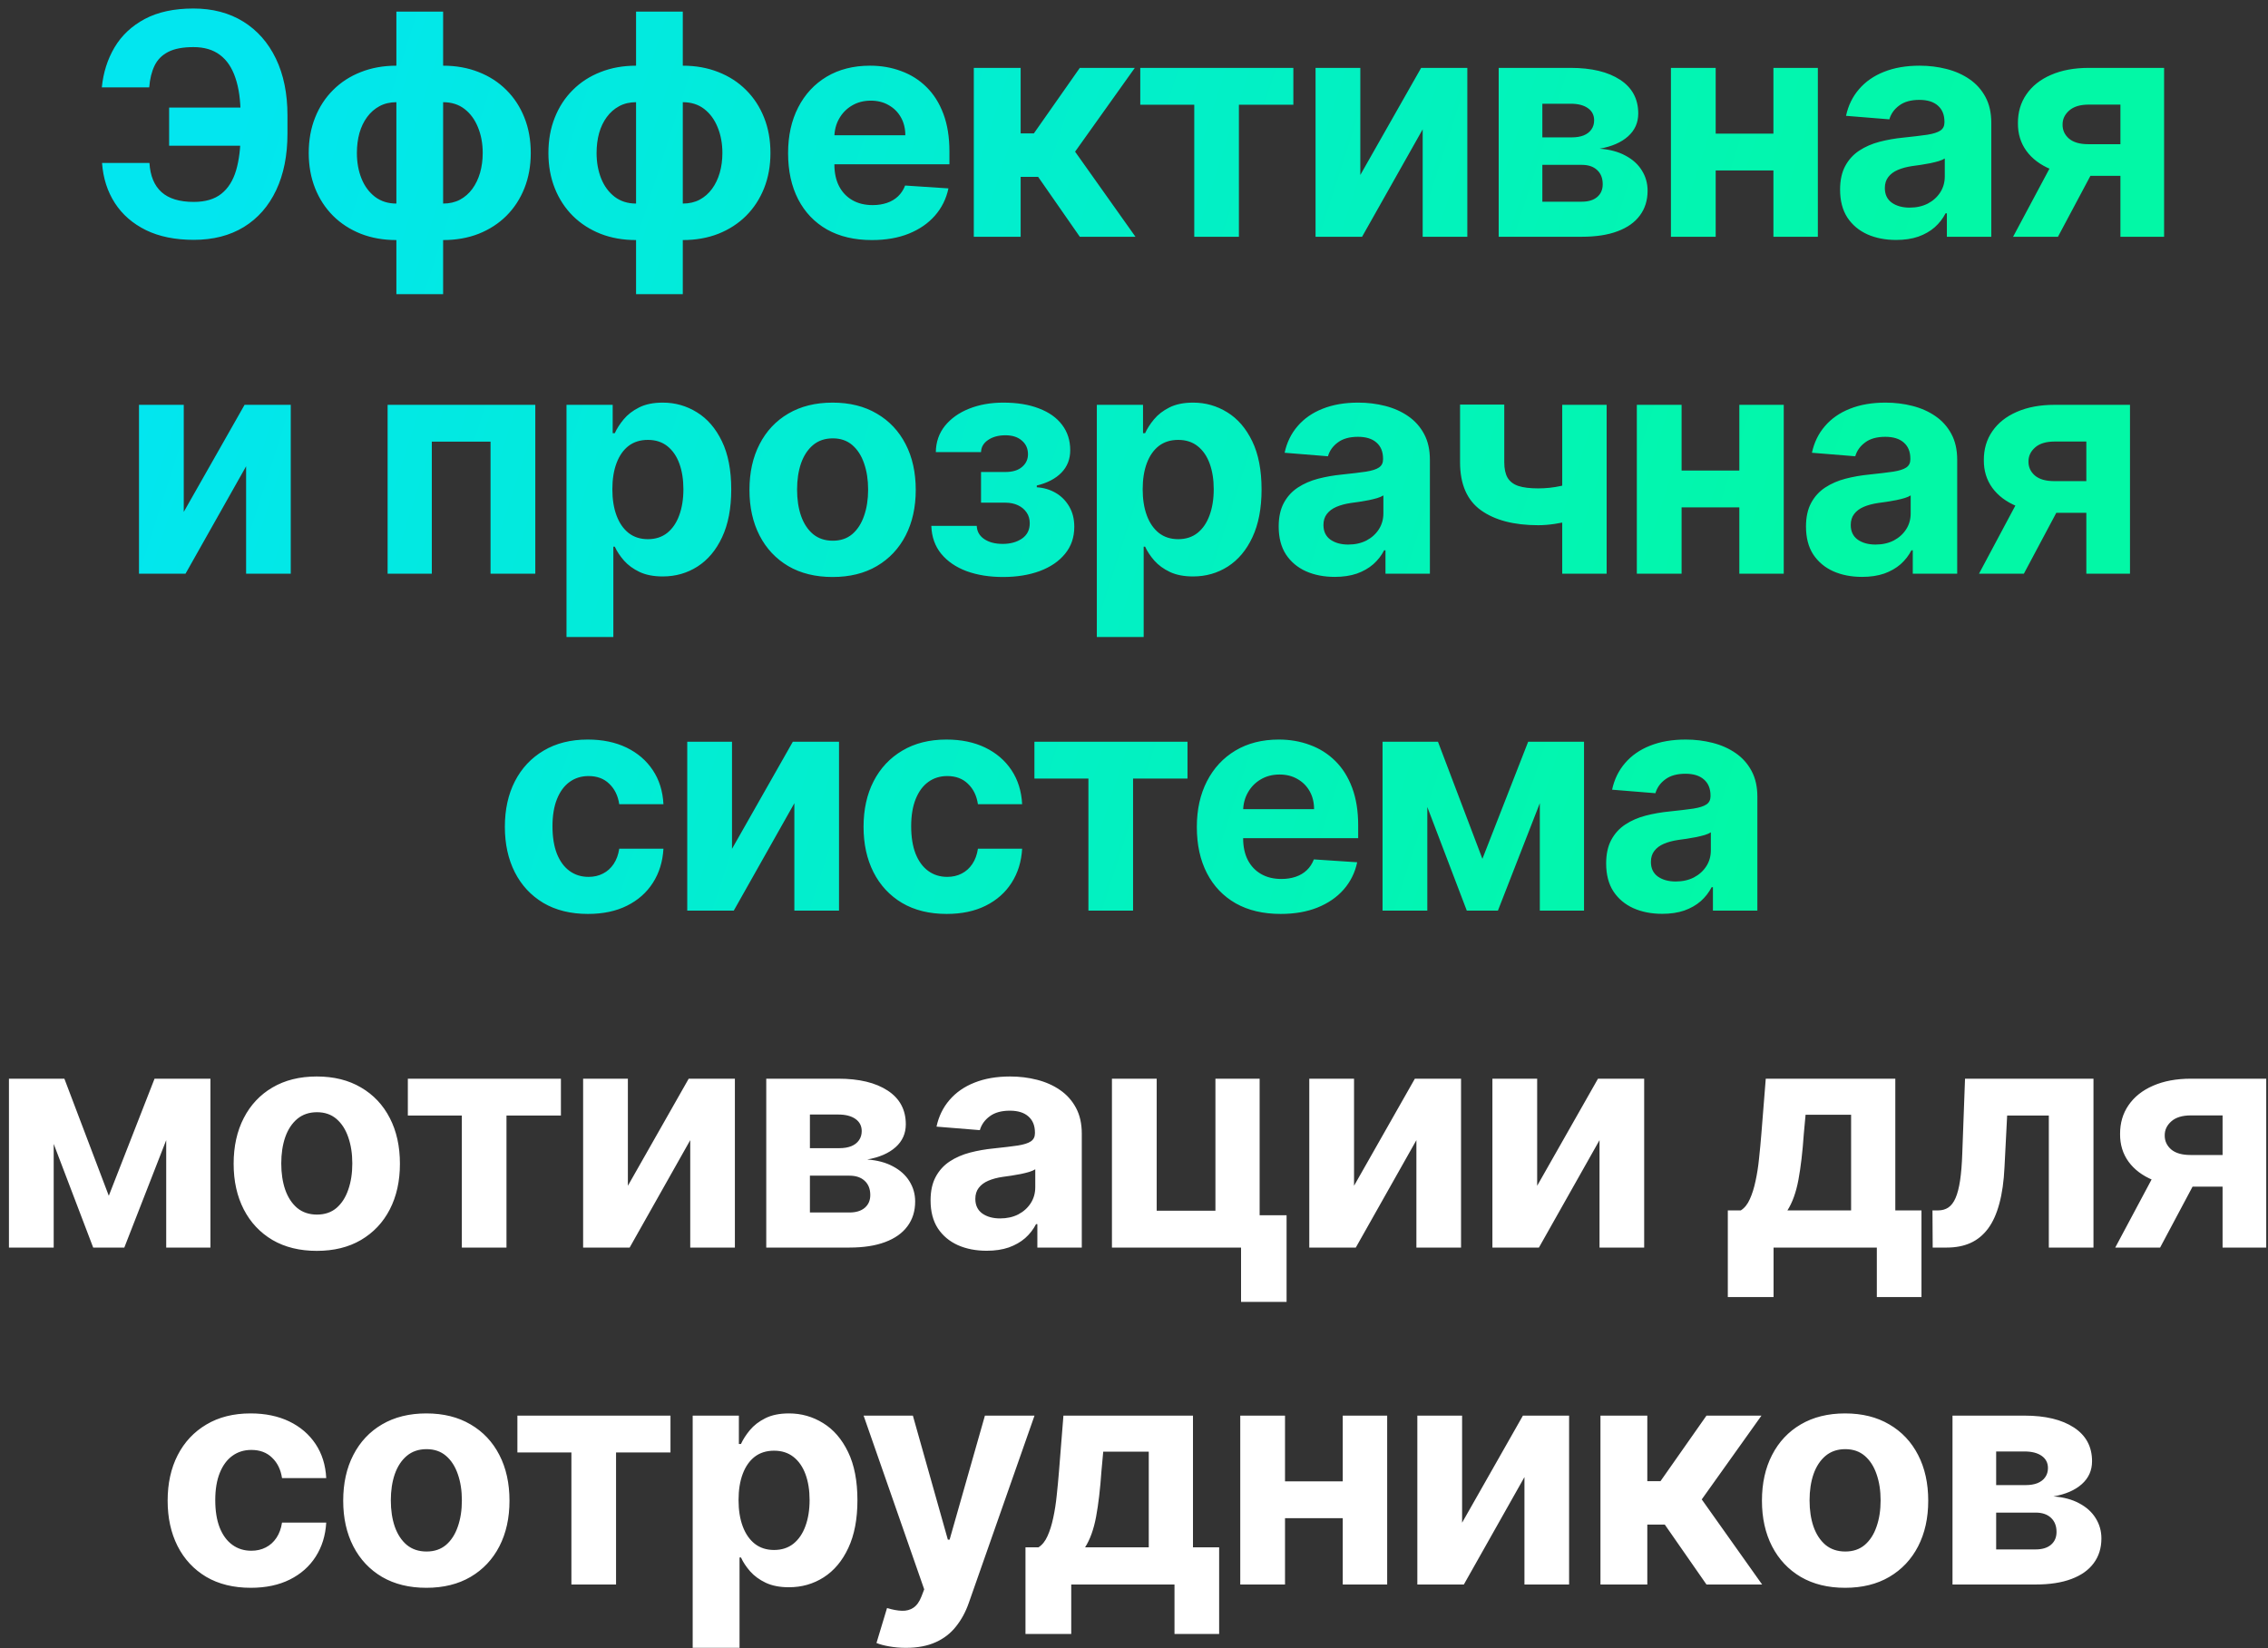 <?xml version="1.0" encoding="UTF-8"?> <svg xmlns="http://www.w3.org/2000/svg" width="249" height="181" viewBox="0 0 249 181" fill="none"><rect x="0" y="0" width="249" height="181" fill="#333333" stroke="none"/> <path d="M29.229 11.813V16.003H18.568V11.813H29.229ZM11.203 17.898H16.407C16.495 19.315 16.938 20.382 17.735 21.098C18.532 21.814 19.711 22.173 21.273 22.173C22.544 22.173 23.555 21.875 24.303 21.279C25.052 20.683 25.591 19.826 25.921 18.707C26.251 17.581 26.416 16.232 26.416 14.663V12.658C26.416 11.04 26.227 9.676 25.849 8.565C25.478 7.447 24.911 6.601 24.146 6.03C23.39 5.458 22.42 5.173 21.236 5.173C20.069 5.173 19.144 5.35 18.459 5.704C17.775 6.058 17.276 6.565 16.962 7.225C16.648 7.877 16.455 8.666 16.383 9.592H11.179C11.34 7.966 11.807 6.501 12.579 5.197C13.36 3.885 14.467 2.846 15.9 2.082C17.341 1.317 19.119 0.935 21.236 0.935C23.337 0.935 25.16 1.414 26.706 2.371C28.251 3.329 29.447 4.686 30.292 6.44C31.137 8.195 31.56 10.272 31.56 12.671V14.675C31.56 17.073 31.145 19.146 30.316 20.893C29.495 22.631 28.316 23.976 26.778 24.925C25.241 25.867 23.406 26.338 21.273 26.338C19.236 26.338 17.489 25.984 16.033 25.276C14.576 24.559 13.437 23.569 12.616 22.305C11.795 21.034 11.324 19.565 11.203 17.898ZM43.518 32.303V1.273H48.649V32.303H43.518ZM43.518 26.362C42.093 26.362 40.793 26.133 39.618 25.674C38.443 25.207 37.429 24.551 36.575 23.706C35.722 22.853 35.062 21.843 34.595 20.675C34.129 19.5 33.895 18.208 33.895 16.8C33.895 15.375 34.129 14.079 34.595 12.912C35.062 11.737 35.722 10.727 36.575 9.881C37.429 9.028 38.443 8.372 39.618 7.913C40.793 7.447 42.093 7.213 43.518 7.213H44.472V26.362H43.518ZM43.518 22.354H44.085V11.222H43.518C42.826 11.222 42.21 11.367 41.671 11.656C41.131 11.946 40.677 12.345 40.306 12.852C39.936 13.351 39.654 13.938 39.461 14.614C39.276 15.29 39.183 16.019 39.183 16.8C39.183 17.83 39.352 18.768 39.691 19.613C40.029 20.45 40.524 21.118 41.176 21.617C41.828 22.108 42.608 22.354 43.518 22.354ZM48.649 26.362H47.696V7.213H48.649C50.074 7.213 51.374 7.447 52.549 7.913C53.724 8.372 54.739 9.028 55.592 9.881C56.445 10.727 57.105 11.737 57.572 12.912C58.039 14.079 58.272 15.375 58.272 16.8C58.272 18.208 58.039 19.5 57.572 20.675C57.105 21.843 56.445 22.853 55.592 23.706C54.739 24.551 53.724 25.207 52.549 25.674C51.374 26.133 50.074 26.362 48.649 26.362ZM48.649 22.354C49.342 22.354 49.957 22.213 50.497 21.931C51.036 21.641 51.491 21.243 51.861 20.736C52.231 20.229 52.513 19.641 52.706 18.973C52.899 18.297 52.996 17.572 52.996 16.8C52.996 15.761 52.823 14.824 52.477 13.986C52.139 13.141 51.648 12.469 51.004 11.97C50.36 11.471 49.575 11.222 48.649 11.222H48.082V22.354H48.649ZM69.832 32.303V1.273H74.963V32.303H69.832ZM69.832 26.362C68.407 26.362 67.107 26.133 65.932 25.674C64.757 25.207 63.743 24.551 62.89 23.706C62.036 22.853 61.376 21.843 60.91 20.675C60.443 19.5 60.209 18.208 60.209 16.8C60.209 15.375 60.443 14.079 60.91 12.912C61.376 11.737 62.036 10.727 62.89 9.881C63.743 9.028 64.757 8.372 65.932 7.913C67.107 7.447 68.407 7.213 69.832 7.213H70.786V26.362H69.832ZM69.832 22.354H70.4V11.222H69.832C69.14 11.222 68.524 11.367 67.985 11.656C67.445 11.946 66.991 12.345 66.62 12.852C66.25 13.351 65.968 13.938 65.775 14.614C65.59 15.29 65.498 16.019 65.498 16.8C65.498 17.83 65.667 18.768 66.005 19.613C66.343 20.45 66.838 21.118 67.49 21.617C68.142 22.108 68.922 22.354 69.832 22.354ZM74.963 26.362H74.01V7.213H74.963C76.388 7.213 77.688 7.447 78.863 7.913C80.038 8.372 81.053 9.028 81.906 9.881C82.759 10.727 83.419 11.737 83.886 12.912C84.353 14.079 84.586 15.375 84.586 16.8C84.586 18.208 84.353 19.5 83.886 20.675C83.419 21.843 82.759 22.853 81.906 23.706C81.053 24.551 80.038 25.207 78.863 25.674C77.688 26.133 76.388 26.362 74.963 26.362ZM74.963 22.354C75.656 22.354 76.272 22.213 76.811 21.931C77.35 21.641 77.805 21.243 78.175 20.736C78.545 20.229 78.827 19.641 79.02 18.973C79.213 18.297 79.31 17.572 79.31 16.8C79.31 15.761 79.137 14.824 78.791 13.986C78.453 13.141 77.962 12.469 77.318 11.97C76.674 11.471 75.889 11.222 74.963 11.222H74.396V22.354H74.963ZM95.724 26.362C93.816 26.362 92.174 25.976 90.797 25.203C89.429 24.422 88.375 23.32 87.634 21.895C86.894 20.462 86.523 18.768 86.523 16.812C86.523 14.904 86.894 13.23 87.634 11.789C88.375 10.348 89.417 9.225 90.761 8.42C92.114 7.616 93.699 7.213 95.518 7.213C96.742 7.213 97.881 7.41 98.935 7.805C99.998 8.191 100.923 8.775 101.712 9.555C102.509 10.336 103.129 11.318 103.572 12.501C104.014 13.677 104.236 15.053 104.236 16.631V18.043H88.576V14.856H99.394C99.394 14.115 99.233 13.459 98.911 12.888C98.589 12.316 98.142 11.87 97.571 11.548C97.007 11.218 96.352 11.053 95.603 11.053C94.822 11.053 94.13 11.234 93.526 11.596C92.931 11.95 92.464 12.429 92.126 13.033C91.788 13.628 91.615 14.292 91.606 15.025V18.055C91.606 18.973 91.775 19.766 92.114 20.434C92.46 21.102 92.947 21.617 93.575 21.979C94.202 22.342 94.947 22.523 95.808 22.523C96.38 22.523 96.903 22.442 97.378 22.281C97.853 22.12 98.259 21.879 98.597 21.557C98.935 21.235 99.193 20.84 99.37 20.374L104.127 20.688C103.886 21.831 103.391 22.829 102.642 23.682C101.901 24.527 100.944 25.187 99.768 25.662C98.601 26.129 97.253 26.362 95.724 26.362ZM106.912 26V7.455H112.056V14.651H113.505L118.551 7.455H124.588L118.032 16.655L124.661 26H118.551L113.975 19.42H112.056V26H106.912ZM125.188 11.499V7.455H141.995V11.499H136.018V26H131.116V11.499H125.188ZM149.347 19.215L156.024 7.455H161.095V26H156.193V14.204L149.54 26H144.433V7.455H149.347V19.215ZM164.538 26V7.455H172.447C174.733 7.455 176.54 7.889 177.868 8.759C179.196 9.628 179.86 10.863 179.86 12.465C179.86 13.471 179.486 14.309 178.737 14.977C177.989 15.645 176.95 16.095 175.622 16.329C176.733 16.409 177.679 16.663 178.459 17.09C179.248 17.508 179.848 18.051 180.258 18.72C180.677 19.387 180.886 20.128 180.886 20.941C180.886 21.995 180.605 22.901 180.041 23.658C179.486 24.414 178.669 24.994 177.59 25.396C176.52 25.799 175.212 26 173.666 26H164.538ZM169.332 22.148H173.666C174.382 22.148 174.942 21.979 175.344 21.641C175.755 21.295 175.96 20.824 175.96 20.229C175.96 19.569 175.755 19.049 175.344 18.671C174.942 18.293 174.382 18.104 173.666 18.104H169.332V22.148ZM169.332 15.085H172.555C173.07 15.085 173.509 15.013 173.871 14.868C174.242 14.715 174.523 14.498 174.717 14.216C174.918 13.934 175.018 13.6 175.018 13.214C175.018 12.642 174.789 12.195 174.33 11.874C173.871 11.552 173.244 11.391 172.447 11.391H169.332V15.085ZM196.355 14.675V18.72H186.672V14.675H196.355ZM188.362 7.455V26H183.448V7.455H188.362ZM199.579 7.455V26H194.701V7.455H199.579ZM208.178 26.35C206.994 26.35 205.94 26.145 205.014 25.734C204.089 25.316 203.356 24.7 202.817 23.887C202.286 23.066 202.02 22.044 202.02 20.82C202.02 19.79 202.209 18.925 202.587 18.224C202.966 17.524 203.481 16.961 204.133 16.534C204.785 16.108 205.525 15.786 206.354 15.568C207.192 15.351 208.069 15.198 208.986 15.109C210.065 14.997 210.934 14.892 211.594 14.796C212.254 14.691 212.733 14.538 213.031 14.337C213.329 14.135 213.478 13.838 213.478 13.443V13.371C213.478 12.606 213.236 12.014 212.754 11.596C212.279 11.177 211.603 10.968 210.725 10.968C209.799 10.968 209.063 11.173 208.516 11.584C207.968 11.986 207.606 12.493 207.429 13.105L202.672 12.719C202.913 11.592 203.388 10.618 204.097 9.797C204.805 8.968 205.719 8.332 206.837 7.889C207.964 7.438 209.268 7.213 210.749 7.213C211.78 7.213 212.766 7.334 213.707 7.575C214.657 7.817 215.498 8.191 216.231 8.698C216.971 9.205 217.555 9.857 217.982 10.654C218.408 11.443 218.621 12.389 218.621 13.492V26H213.744V23.428H213.599C213.301 24.008 212.902 24.519 212.403 24.962C211.904 25.396 211.305 25.738 210.604 25.988C209.904 26.229 209.095 26.35 208.178 26.35ZM209.651 22.8C210.407 22.8 211.075 22.651 211.655 22.354C212.234 22.048 212.689 21.637 213.019 21.122C213.349 20.607 213.514 20.023 213.514 19.371V17.403C213.353 17.508 213.132 17.605 212.85 17.693C212.576 17.774 212.267 17.85 211.92 17.923C211.574 17.987 211.228 18.047 210.882 18.104C210.536 18.152 210.222 18.196 209.94 18.236C209.337 18.325 208.809 18.466 208.359 18.659C207.908 18.852 207.558 19.114 207.308 19.444C207.059 19.766 206.934 20.168 206.934 20.651C206.934 21.352 207.187 21.887 207.695 22.257C208.21 22.619 208.862 22.8 209.651 22.8ZM232.798 26V11.487H229.321C228.379 11.487 227.663 11.704 227.172 12.139C226.681 12.574 226.439 13.089 226.447 13.685C226.439 14.288 226.673 14.8 227.148 15.218C227.631 15.629 228.339 15.834 229.273 15.834H234.513V19.311H229.273C227.687 19.311 226.315 19.07 225.156 18.587C223.996 18.104 223.103 17.432 222.475 16.57C221.847 15.701 221.537 14.691 221.545 13.54C221.537 12.332 221.847 11.274 222.475 10.364C223.103 9.447 224.001 8.734 225.168 8.227C226.343 7.712 227.727 7.455 229.321 7.455H237.592V26H232.798ZM221.014 26L226.17 16.341H231.084L225.94 26H221.014ZM20.174 56.215L26.851 44.455H31.922V63H27.02V51.204L20.368 63H15.26V44.455H20.174V56.215ZM42.555 63V44.455H58.77V63H53.856V48.499H47.408V63H42.555ZM62.195 69.954V44.455H67.266V47.57H67.495C67.721 47.071 68.047 46.563 68.473 46.048C68.908 45.525 69.472 45.09 70.164 44.744C70.864 44.39 71.733 44.213 72.772 44.213C74.124 44.213 75.371 44.567 76.514 45.276C77.657 45.976 78.571 47.034 79.255 48.451C79.939 49.86 80.282 51.626 80.282 53.751C80.282 55.82 79.948 57.567 79.279 58.992C78.619 60.408 77.718 61.483 76.575 62.215C75.44 62.94 74.168 63.302 72.76 63.302C71.761 63.302 70.912 63.137 70.212 62.807C69.52 62.477 68.952 62.062 68.51 61.563C68.067 61.056 67.729 60.545 67.495 60.03H67.338V69.954H62.195ZM67.23 53.727C67.23 54.83 67.383 55.792 67.689 56.613C67.994 57.434 68.437 58.074 69.017 58.533C69.596 58.983 70.3 59.209 71.13 59.209C71.967 59.209 72.675 58.979 73.255 58.521C73.834 58.054 74.273 57.41 74.571 56.589C74.876 55.76 75.029 54.806 75.029 53.727C75.029 52.657 74.88 51.715 74.583 50.902C74.285 50.089 73.846 49.453 73.267 48.994C72.687 48.535 71.975 48.306 71.13 48.306C70.293 48.306 69.584 48.528 69.005 48.97C68.433 49.413 67.994 50.041 67.689 50.854C67.383 51.667 67.23 52.624 67.23 53.727ZM91.41 63.362C89.534 63.362 87.912 62.964 86.544 62.167C85.184 61.362 84.133 60.243 83.393 58.81C82.652 57.37 82.282 55.699 82.282 53.8C82.282 51.884 82.652 50.21 83.393 48.777C84.133 47.336 85.184 46.217 86.544 45.42C87.912 44.615 89.534 44.213 91.41 44.213C93.285 44.213 94.903 44.615 96.263 45.42C97.632 46.217 98.686 47.336 99.427 48.777C100.167 50.21 100.538 51.884 100.538 53.8C100.538 55.699 100.167 57.37 99.427 58.81C98.686 60.243 97.632 61.362 96.263 62.167C94.903 62.964 93.285 63.362 91.41 63.362ZM91.434 59.378C92.287 59.378 92.999 59.136 93.571 58.653C94.142 58.162 94.573 57.494 94.863 56.649C95.161 55.804 95.31 54.842 95.31 53.764C95.31 52.685 95.161 51.723 94.863 50.878C94.573 50.033 94.142 49.365 93.571 48.874C92.999 48.383 92.287 48.137 91.434 48.137C90.573 48.137 89.848 48.383 89.261 48.874C88.681 49.365 88.242 50.033 87.945 50.878C87.655 51.723 87.51 52.685 87.51 53.764C87.51 54.842 87.655 55.804 87.945 56.649C88.242 57.494 88.681 58.162 89.261 58.653C89.848 59.136 90.573 59.378 91.434 59.378ZM102.248 57.748H107.235C107.259 58.36 107.533 58.843 108.056 59.197C108.579 59.551 109.255 59.728 110.084 59.728C110.921 59.728 111.626 59.535 112.197 59.148C112.769 58.754 113.054 58.191 113.054 57.458C113.054 57.007 112.942 56.617 112.716 56.287C112.491 55.949 112.177 55.683 111.775 55.49C111.372 55.297 110.905 55.2 110.374 55.2H107.706V51.832H110.374C111.171 51.832 111.783 51.647 112.209 51.276C112.644 50.906 112.861 50.443 112.861 49.888C112.861 49.26 112.636 48.757 112.185 48.379C111.742 47.992 111.143 47.799 110.386 47.799C109.621 47.799 108.986 47.972 108.478 48.318C107.979 48.656 107.722 49.099 107.706 49.646H102.743C102.759 48.535 103.093 47.574 103.745 46.761C104.405 45.948 105.291 45.32 106.402 44.877C107.521 44.434 108.772 44.213 110.157 44.213C111.67 44.213 112.974 44.426 114.069 44.853C115.171 45.272 116.017 45.871 116.604 46.652C117.2 47.433 117.498 48.362 117.498 49.441C117.498 50.423 117.176 51.244 116.532 51.904C115.888 52.564 114.986 53.035 113.827 53.317V53.51C114.592 53.558 115.284 53.764 115.904 54.126C116.524 54.488 117.019 54.987 117.389 55.623C117.759 56.251 117.944 56.995 117.944 57.856C117.944 59.008 117.606 59.994 116.93 60.815C116.262 61.636 115.336 62.267 114.153 62.71C112.978 63.145 111.63 63.362 110.108 63.362C108.627 63.362 107.299 63.149 106.124 62.722C104.957 62.288 104.027 61.652 103.335 60.815C102.651 59.977 102.289 58.955 102.248 57.748ZM120.419 69.954V44.455H125.49V47.57H125.719C125.944 47.071 126.27 46.563 126.697 46.048C127.132 45.525 127.695 45.09 128.387 44.744C129.088 44.39 129.957 44.213 130.995 44.213C132.348 44.213 133.595 44.567 134.738 45.276C135.881 45.976 136.795 47.034 137.479 48.451C138.163 49.86 138.505 51.626 138.505 53.751C138.505 55.82 138.171 57.567 137.503 58.992C136.843 60.408 135.942 61.483 134.799 62.215C133.664 62.94 132.392 63.302 130.983 63.302C129.985 63.302 129.136 63.137 128.436 62.807C127.743 62.477 127.176 62.062 126.733 61.563C126.291 61.056 125.952 60.545 125.719 60.03H125.562V69.954H120.419ZM125.453 53.727C125.453 54.83 125.606 55.792 125.912 56.613C126.218 57.434 126.661 58.074 127.24 58.533C127.82 58.983 128.524 59.209 129.353 59.209C130.19 59.209 130.899 58.979 131.478 58.521C132.058 58.054 132.497 57.41 132.794 56.589C133.1 55.76 133.253 54.806 133.253 53.727C133.253 52.657 133.104 51.715 132.806 50.902C132.509 50.089 132.07 49.453 131.49 48.994C130.911 48.535 130.198 48.306 129.353 48.306C128.516 48.306 127.808 48.528 127.228 48.97C126.657 49.413 126.218 50.041 125.912 50.854C125.606 51.667 125.453 52.624 125.453 53.727ZM146.543 63.35C145.359 63.35 144.305 63.145 143.379 62.734C142.454 62.316 141.721 61.7 141.182 60.887C140.651 60.066 140.385 59.044 140.385 57.82C140.385 56.79 140.574 55.925 140.952 55.224C141.331 54.524 141.846 53.961 142.498 53.534C143.15 53.108 143.89 52.785 144.719 52.568C145.557 52.351 146.434 52.198 147.352 52.109C148.43 51.997 149.299 51.892 149.959 51.795C150.62 51.691 151.098 51.538 151.396 51.337C151.694 51.135 151.843 50.838 151.843 50.443V50.371C151.843 49.606 151.602 49.014 151.119 48.596C150.644 48.177 149.968 47.968 149.09 47.968C148.165 47.968 147.428 48.173 146.881 48.584C146.333 48.986 145.971 49.493 145.794 50.105L141.037 49.719C141.278 48.592 141.753 47.618 142.462 46.797C143.17 45.968 144.084 45.332 145.202 44.889C146.329 44.438 147.633 44.213 149.114 44.213C150.145 44.213 151.131 44.334 152.072 44.575C153.022 44.817 153.863 45.191 154.596 45.698C155.336 46.205 155.92 46.857 156.347 47.654C156.773 48.443 156.986 49.389 156.986 50.492V63H152.109V60.428H151.964C151.666 61.008 151.267 61.519 150.768 61.962C150.269 62.396 149.67 62.738 148.969 62.988C148.269 63.229 147.46 63.35 146.543 63.35ZM148.016 59.8C148.772 59.8 149.44 59.651 150.02 59.354C150.599 59.048 151.054 58.637 151.384 58.122C151.714 57.607 151.879 57.023 151.879 56.371V54.403C151.718 54.508 151.497 54.605 151.215 54.693C150.941 54.774 150.632 54.85 150.285 54.923C149.939 54.987 149.593 55.047 149.247 55.104C148.901 55.152 148.587 55.196 148.305 55.236C147.702 55.325 147.174 55.466 146.724 55.659C146.273 55.852 145.923 56.114 145.673 56.444C145.424 56.766 145.299 57.168 145.299 57.651C145.299 58.352 145.553 58.887 146.06 59.257C146.575 59.619 147.227 59.8 148.016 59.8ZM176.391 44.455V63H171.514V44.455H176.391ZM174.013 52.592V56.649C173.618 56.826 173.127 56.995 172.54 57.156C171.952 57.309 171.336 57.434 170.692 57.531C170.049 57.627 169.445 57.675 168.881 57.675C166.217 57.675 164.12 57.128 162.591 56.033C161.062 54.931 160.297 53.172 160.297 50.757V44.43H165.151V50.757C165.151 51.474 165.271 52.041 165.513 52.459C165.762 52.878 166.157 53.18 166.696 53.365C167.243 53.542 167.972 53.631 168.881 53.631C169.727 53.631 170.556 53.542 171.369 53.365C172.182 53.188 173.063 52.93 174.013 52.592ZM192.612 51.675V55.719H182.928V51.675H192.612ZM184.619 44.455V63H179.705V44.455H184.619ZM195.835 44.455V63H190.958V44.455H195.835ZM204.434 63.35C203.251 63.35 202.197 63.145 201.271 62.734C200.345 62.316 199.613 61.7 199.073 60.887C198.542 60.066 198.277 59.044 198.277 57.82C198.277 56.79 198.466 55.925 198.844 55.224C199.222 54.524 199.737 53.961 200.389 53.534C201.041 53.108 201.782 52.785 202.611 52.568C203.448 52.351 204.326 52.198 205.243 52.109C206.322 51.997 207.191 51.892 207.851 51.795C208.511 51.691 208.99 51.538 209.288 51.337C209.586 51.135 209.735 50.838 209.735 50.443V50.371C209.735 49.606 209.493 49.014 209.01 48.596C208.535 48.177 207.859 47.968 206.982 47.968C206.056 47.968 205.32 48.173 204.772 48.584C204.225 48.986 203.863 49.493 203.686 50.105L198.929 49.719C199.17 48.592 199.645 47.618 200.353 46.797C201.062 45.968 201.975 45.332 203.094 44.889C204.221 44.438 205.525 44.213 207.006 44.213C208.036 44.213 209.022 44.334 209.964 44.575C210.914 44.817 211.755 45.191 212.487 45.698C213.228 46.205 213.812 46.857 214.238 47.654C214.665 48.443 214.878 49.389 214.878 50.492V63H210V60.428H209.855C209.558 61.008 209.159 61.519 208.66 61.962C208.161 62.396 207.561 62.738 206.861 62.988C206.161 63.229 205.352 63.35 204.434 63.35ZM205.907 59.8C206.664 59.8 207.332 59.651 207.912 59.354C208.491 59.048 208.946 58.637 209.276 58.122C209.606 57.607 209.771 57.023 209.771 56.371V54.403C209.61 54.508 209.389 54.605 209.107 54.693C208.833 54.774 208.523 54.85 208.177 54.923C207.831 54.987 207.485 55.047 207.139 55.104C206.793 55.152 206.479 55.196 206.197 55.236C205.593 55.325 205.066 55.466 204.615 55.659C204.165 55.852 203.814 56.114 203.565 56.444C203.315 56.766 203.191 57.168 203.191 57.651C203.191 58.352 203.444 58.887 203.951 59.257C204.466 59.619 205.118 59.8 205.907 59.8ZM229.055 63V48.487H225.578C224.636 48.487 223.92 48.705 223.429 49.139C222.938 49.574 222.696 50.089 222.704 50.685C222.696 51.288 222.93 51.8 223.404 52.218C223.887 52.629 224.596 52.834 225.529 52.834H230.77V56.311H225.529C223.944 56.311 222.571 56.07 221.412 55.587C220.253 55.104 219.36 54.432 218.732 53.57C218.104 52.701 217.794 51.691 217.802 50.54C217.794 49.332 218.104 48.274 218.732 47.364C219.36 46.447 220.257 45.734 221.424 45.227C222.6 44.712 223.984 44.455 225.578 44.455H233.848V63H229.055ZM217.271 63L222.426 53.341H227.341L222.197 63H217.271ZM64.556 100.362C62.656 100.362 61.022 99.96 59.654 99.155C58.294 98.342 57.247 97.215 56.515 95.774C55.79 94.333 55.428 92.675 55.428 90.8C55.428 88.9 55.794 87.234 56.527 85.801C57.267 84.36 58.318 83.237 59.678 82.433C61.038 81.62 62.656 81.213 64.532 81.213C66.15 81.213 67.566 81.507 68.782 82.094C69.997 82.682 70.959 83.507 71.667 84.57C72.376 85.632 72.766 86.88 72.838 88.312H67.985C67.848 87.387 67.486 86.642 66.898 86.079C66.319 85.507 65.558 85.222 64.616 85.222C63.819 85.222 63.123 85.439 62.527 85.874C61.94 86.3 61.481 86.924 61.151 87.745C60.821 88.566 60.656 89.56 60.656 90.727C60.656 91.91 60.817 92.917 61.139 93.746C61.469 94.575 61.932 95.207 62.527 95.641C63.123 96.076 63.819 96.293 64.616 96.293C65.204 96.293 65.731 96.173 66.198 95.931C66.673 95.69 67.063 95.34 67.369 94.881C67.683 94.414 67.888 93.854 67.985 93.202H72.838C72.758 94.619 72.372 95.867 71.679 96.945C70.995 98.016 70.049 98.853 68.842 99.457C67.635 100.06 66.206 100.362 64.556 100.362ZM80.366 93.215L87.043 81.454H92.114V100H87.212V88.204L80.559 100H75.452V81.454H80.366V93.215ZM103.936 100.362C102.036 100.362 100.402 99.96 99.034 99.155C97.674 98.342 96.627 97.215 95.895 95.774C95.17 94.333 94.808 92.675 94.808 90.8C94.808 88.9 95.174 87.234 95.907 85.801C96.647 84.36 97.698 83.237 99.058 82.433C100.419 81.62 102.036 81.213 103.912 81.213C105.53 81.213 106.946 81.507 108.162 82.094C109.377 82.682 110.339 83.507 111.048 84.57C111.756 85.632 112.146 86.88 112.219 88.312H107.365C107.228 87.387 106.866 86.642 106.278 86.079C105.699 85.507 104.938 85.222 103.996 85.222C103.2 85.222 102.503 85.439 101.908 85.874C101.32 86.3 100.861 86.924 100.531 87.745C100.201 88.566 100.036 89.56 100.036 90.727C100.036 91.91 100.197 92.917 100.519 93.746C100.849 94.575 101.312 95.207 101.908 95.641C102.503 96.076 103.2 96.293 103.996 96.293C104.584 96.293 105.111 96.173 105.578 95.931C106.053 95.69 106.443 95.34 106.749 94.881C107.063 94.414 107.268 93.854 107.365 93.202H112.219C112.138 94.619 111.752 95.867 111.06 96.945C110.375 98.016 109.43 98.853 108.222 99.457C107.015 100.06 105.586 100.362 103.936 100.362ZM113.567 85.499V81.454H130.374V85.499H124.397V100H119.495V85.499H113.567ZM140.6 100.362C138.692 100.362 137.05 99.976 135.674 99.203C134.305 98.422 133.251 97.32 132.51 95.895C131.77 94.462 131.399 92.768 131.399 90.812C131.399 88.904 131.77 87.23 132.51 85.789C133.251 84.348 134.293 83.225 135.637 82.421C136.99 81.615 138.575 81.213 140.394 81.213C141.618 81.213 142.757 81.41 143.811 81.805C144.874 82.191 145.799 82.775 146.588 83.555C147.385 84.336 148.005 85.318 148.448 86.501C148.89 87.677 149.112 89.053 149.112 90.631V92.043H133.452V88.856H144.27C144.27 88.115 144.109 87.459 143.787 86.888C143.465 86.316 143.018 85.87 142.447 85.548C141.884 85.218 141.228 85.053 140.479 85.053C139.698 85.053 139.006 85.234 138.402 85.596C137.807 85.95 137.34 86.429 137.002 87.033C136.664 87.628 136.491 88.292 136.482 89.025V92.055C136.482 92.973 136.652 93.766 136.99 94.434C137.336 95.102 137.823 95.617 138.451 95.979C139.078 96.342 139.823 96.523 140.684 96.523C141.256 96.523 141.779 96.442 142.254 96.281C142.729 96.12 143.135 95.879 143.473 95.557C143.811 95.235 144.069 94.84 144.246 94.374L149.003 94.688C148.762 95.831 148.267 96.829 147.518 97.682C146.777 98.527 145.82 99.187 144.644 99.662C143.477 100.129 142.129 100.362 140.6 100.362ZM162.751 94.313L167.774 81.454H171.686L164.454 100H161.037L153.974 81.454H157.873L162.751 94.313ZM156.702 81.454V100H151.788V81.454H156.702ZM169.054 100V81.454H173.908V100H169.054ZM182.494 100.35C181.311 100.35 180.257 100.145 179.331 99.734C178.405 99.316 177.673 98.7 177.133 97.887C176.602 97.066 176.337 96.044 176.337 94.82C176.337 93.79 176.526 92.925 176.904 92.224C177.282 91.524 177.798 90.961 178.45 90.534C179.102 90.108 179.842 89.785 180.671 89.568C181.508 89.351 182.386 89.198 183.303 89.109C184.382 88.997 185.251 88.892 185.911 88.796C186.571 88.691 187.05 88.538 187.348 88.337C187.646 88.135 187.795 87.838 187.795 87.443V87.371C187.795 86.606 187.553 86.014 187.07 85.596C186.595 85.177 185.919 84.968 185.042 84.968C184.116 84.968 183.38 85.173 182.832 85.584C182.285 85.986 181.923 86.493 181.746 87.105L176.989 86.719C177.23 85.592 177.705 84.618 178.413 83.797C179.122 82.968 180.035 82.332 181.154 81.889C182.281 81.438 183.585 81.213 185.066 81.213C186.096 81.213 187.082 81.334 188.024 81.575C188.974 81.817 189.815 82.191 190.548 82.698C191.288 83.205 191.872 83.857 192.298 84.654C192.725 85.443 192.938 86.389 192.938 87.492V100H188.06V97.428H187.915C187.618 98.008 187.219 98.519 186.72 98.962C186.221 99.396 185.621 99.738 184.921 99.988C184.221 100.229 183.412 100.35 182.494 100.35ZM183.967 96.8C184.724 96.8 185.392 96.651 185.972 96.354C186.551 96.048 187.006 95.637 187.336 95.122C187.666 94.607 187.831 94.023 187.831 93.371V91.403C187.67 91.508 187.449 91.605 187.167 91.693C186.893 91.774 186.583 91.85 186.237 91.923C185.891 91.987 185.545 92.047 185.199 92.104C184.853 92.152 184.539 92.196 184.257 92.237C183.653 92.325 183.126 92.466 182.675 92.659C182.225 92.852 181.874 93.114 181.625 93.444C181.375 93.766 181.251 94.168 181.251 94.651C181.251 95.352 181.504 95.887 182.011 96.257C182.526 96.619 183.178 96.8 183.967 96.8Z" fill="url(#paint0_linear_1452_720)"></path> <path d="M11.945 131.313L16.968 118.455H20.88L13.648 137H10.231L3.168 118.455H7.068L11.945 131.313ZM5.896 118.455V137H0.982V118.455H5.896ZM18.248 137V118.455H23.102V137H18.248ZM34.779 137.362C32.904 137.362 31.282 136.964 29.913 136.167C28.553 135.362 27.503 134.243 26.762 132.81C26.022 131.37 25.651 129.699 25.651 127.8C25.651 125.884 26.022 124.21 26.762 122.777C27.503 121.336 28.553 120.217 29.913 119.42C31.282 118.616 32.904 118.213 34.779 118.213C36.655 118.213 38.273 118.616 39.633 119.42C41.001 120.217 42.056 121.336 42.796 122.777C43.537 124.21 43.907 125.884 43.907 127.8C43.907 129.699 43.537 131.37 42.796 132.81C42.056 134.243 41.001 135.362 39.633 136.167C38.273 136.964 36.655 137.362 34.779 137.362ZM34.803 133.378C35.657 133.378 36.369 133.136 36.941 132.653C37.512 132.162 37.943 131.494 38.232 130.649C38.53 129.804 38.679 128.842 38.679 127.763C38.679 126.685 38.53 125.723 38.232 124.878C37.943 124.033 37.512 123.365 36.941 122.874C36.369 122.383 35.657 122.137 34.803 122.137C33.942 122.137 33.218 122.383 32.63 122.874C32.05 123.365 31.612 124.033 31.314 124.878C31.024 125.723 30.879 126.685 30.879 127.763C30.879 128.842 31.024 129.804 31.314 130.649C31.612 131.494 32.05 132.162 32.63 132.653C33.218 133.136 33.942 133.378 34.803 133.378ZM44.776 122.499V118.455H61.582V122.499H55.606V137H50.704V122.499H44.776ZM68.934 130.214L75.611 118.455H80.682V137H75.78V125.204L69.128 137H64.02V118.455H68.934V130.214ZM84.126 137V118.455H92.034C94.32 118.455 96.127 118.889 97.455 119.759C98.783 120.628 99.447 121.863 99.447 123.465C99.447 124.471 99.073 125.308 98.325 125.977C97.576 126.645 96.537 127.095 95.209 127.329C96.32 127.409 97.266 127.663 98.047 128.089C98.836 128.508 99.435 129.051 99.846 129.719C100.264 130.388 100.474 131.128 100.474 131.941C100.474 132.996 100.192 133.901 99.628 134.658C99.073 135.414 98.256 135.994 97.177 136.396C96.107 136.799 94.799 137 93.253 137H84.126ZM88.919 133.148H93.253C93.97 133.148 94.529 132.979 94.932 132.641C95.342 132.295 95.547 131.824 95.547 131.229C95.547 130.569 95.342 130.049 94.932 129.671C94.529 129.293 93.97 129.104 93.253 129.104H88.919V133.148ZM88.919 126.085H92.143C92.658 126.085 93.097 126.013 93.459 125.868C93.829 125.715 94.111 125.498 94.304 125.216C94.505 124.934 94.606 124.6 94.606 124.214C94.606 123.642 94.376 123.196 93.918 122.874C93.459 122.552 92.831 122.391 92.034 122.391H88.919V126.085ZM108.324 137.35C107.141 137.35 106.086 137.145 105.16 136.734C104.235 136.316 103.502 135.7 102.963 134.887C102.432 134.066 102.166 133.044 102.166 131.82C102.166 130.79 102.355 129.925 102.734 129.224C103.112 128.524 103.627 127.961 104.279 127.534C104.931 127.107 105.672 126.786 106.501 126.568C107.338 126.351 108.215 126.198 109.133 126.109C110.211 125.997 111.081 125.892 111.741 125.795C112.401 125.691 112.88 125.538 113.177 125.337C113.475 125.135 113.624 124.838 113.624 124.443V124.371C113.624 123.606 113.383 123.014 112.9 122.596C112.425 122.177 111.749 121.968 110.871 121.968C109.946 121.968 109.209 122.173 108.662 122.584C108.115 122.986 107.752 123.493 107.575 124.105L102.818 123.719C103.06 122.592 103.534 121.618 104.243 120.797C104.951 119.968 105.865 119.332 106.984 118.889C108.11 118.438 109.414 118.213 110.896 118.213C111.926 118.213 112.912 118.334 113.854 118.575C114.803 118.817 115.645 119.191 116.377 119.698C117.118 120.205 117.701 120.857 118.128 121.654C118.554 122.443 118.768 123.389 118.768 124.491V137H113.89V134.428H113.745C113.447 135.008 113.049 135.519 112.55 135.962C112.051 136.396 111.451 136.738 110.751 136.988C110.05 137.229 109.241 137.35 108.324 137.35ZM109.797 133.8C110.553 133.8 111.222 133.652 111.801 133.354C112.381 133.048 112.835 132.637 113.165 132.122C113.495 131.607 113.66 131.023 113.66 130.371V128.403C113.499 128.508 113.278 128.605 112.996 128.693C112.723 128.774 112.413 128.85 112.067 128.923C111.721 128.987 111.374 129.047 111.028 129.104C110.682 129.152 110.368 129.196 110.087 129.237C109.483 129.325 108.956 129.466 108.505 129.659C108.054 129.852 107.704 130.114 107.454 130.444C107.205 130.766 107.08 131.168 107.08 131.651C107.08 132.352 107.334 132.887 107.841 133.257C108.356 133.619 109.008 133.8 109.797 133.8ZM138.293 118.455V133.45H141.251V142.964H136.253V137H122.078V118.455H126.992V132.955H133.44V118.455H138.293ZM148.658 130.214L155.335 118.455H160.406V137H155.504V125.204L148.851 137H143.744V118.455H148.658V130.214ZM168.763 130.214L175.44 118.455H180.511V137H175.609V125.204L168.956 137H163.849V118.455H168.763V130.214ZM189.694 142.433V132.919H191.119C191.53 132.661 191.86 132.251 192.109 131.688C192.367 131.124 192.576 130.46 192.737 129.695C192.906 128.931 193.035 128.106 193.123 127.22C193.22 126.327 193.304 125.425 193.377 124.516L193.86 118.455H208.083V132.919H210.956V142.433H206.054V137H194.717V142.433H189.694ZM196.238 132.919H203.229V122.415H198.231L198.037 124.516C197.901 126.496 197.703 128.178 197.446 129.562C197.188 130.939 196.786 132.058 196.238 132.919ZM212.187 137L212.163 132.919H212.779C213.213 132.919 213.588 132.814 213.902 132.605C214.224 132.388 214.489 132.038 214.699 131.555C214.908 131.072 215.073 130.432 215.194 129.635C215.314 128.83 215.395 127.84 215.435 126.665L215.737 118.455H229.839V137H224.937V122.499H220.361L220.071 128.162C219.999 129.715 219.81 131.052 219.504 132.17C219.206 133.289 218.792 134.207 218.26 134.923C217.729 135.632 217.089 136.155 216.341 136.493C215.592 136.831 214.723 137 213.733 137H212.187ZM244.013 137V122.487H240.536C239.594 122.487 238.878 122.705 238.387 123.139C237.896 123.574 237.654 124.089 237.662 124.685C237.654 125.288 237.888 125.799 238.362 126.218C238.845 126.629 239.554 126.834 240.487 126.834H245.728V130.311H240.487C238.902 130.311 237.529 130.07 236.37 129.587C235.211 129.104 234.318 128.432 233.69 127.57C233.062 126.701 232.752 125.691 232.76 124.54C232.752 123.332 233.062 122.274 233.69 121.364C234.318 120.447 235.215 119.734 236.382 119.227C237.558 118.712 238.942 118.455 240.536 118.455H248.806V137H244.013ZM232.229 137L237.384 127.341H242.299L237.155 137H232.229ZM27.533 174.362C25.633 174.362 23.999 173.96 22.631 173.155C21.271 172.342 20.224 171.215 19.492 169.774C18.767 168.333 18.405 166.675 18.405 164.8C18.405 162.9 18.771 161.234 19.504 159.801C20.244 158.36 21.295 157.237 22.655 156.433C24.015 155.62 25.633 155.213 27.509 155.213C29.127 155.213 30.543 155.507 31.759 156.094C32.974 156.682 33.936 157.507 34.645 158.57C35.353 159.632 35.743 160.88 35.816 162.312H30.962C30.825 161.387 30.463 160.642 29.875 160.079C29.296 159.507 28.535 159.222 27.593 159.222C26.797 159.222 26.1 159.439 25.505 159.874C24.917 160.3 24.458 160.924 24.128 161.745C23.798 162.566 23.633 163.56 23.633 164.727C23.633 165.911 23.794 166.917 24.116 167.746C24.446 168.575 24.909 169.207 25.505 169.641C26.1 170.076 26.797 170.293 27.593 170.293C28.181 170.293 28.708 170.173 29.175 169.931C29.65 169.69 30.04 169.339 30.346 168.881C30.66 168.414 30.865 167.854 30.962 167.202H35.816C35.735 168.619 35.349 169.867 34.657 170.945C33.972 172.016 33.027 172.853 31.819 173.457C30.612 174.06 29.183 174.362 27.533 174.362ZM46.808 174.362C44.933 174.362 43.311 173.964 41.942 173.167C40.582 172.362 39.532 171.243 38.791 169.81C38.05 168.37 37.68 166.699 37.68 164.8C37.68 162.884 38.05 161.21 38.791 159.777C39.532 158.336 40.582 157.217 41.942 156.42C43.311 155.616 44.933 155.213 46.808 155.213C48.684 155.213 50.301 155.616 51.662 156.42C53.03 157.217 54.085 158.336 54.825 159.777C55.566 161.21 55.936 162.884 55.936 164.8C55.936 166.699 55.566 168.37 54.825 169.81C54.085 171.243 53.03 172.362 51.662 173.167C50.301 173.964 48.684 174.362 46.808 174.362ZM46.832 170.378C47.685 170.378 48.398 170.136 48.969 169.653C49.541 169.162 49.971 168.494 50.261 167.649C50.559 166.804 50.708 165.842 50.708 164.763C50.708 163.685 50.559 162.723 50.261 161.878C49.971 161.033 49.541 160.365 48.969 159.874C48.398 159.383 47.685 159.137 46.832 159.137C45.971 159.137 45.246 159.383 44.659 159.874C44.079 160.365 43.641 161.033 43.343 161.878C43.053 162.723 42.908 163.685 42.908 164.763C42.908 165.842 43.053 166.804 43.343 167.649C43.641 168.494 44.079 169.162 44.659 169.653C45.246 170.136 45.971 170.378 46.832 170.378ZM56.804 159.499V155.455H73.611V159.499H67.635V174H62.733V159.499H56.804ZM76.049 180.955V155.455H81.12V158.57H81.35C81.575 158.071 81.901 157.563 82.328 157.048C82.762 156.525 83.326 156.09 84.018 155.744C84.718 155.39 85.588 155.213 86.626 155.213C87.978 155.213 89.226 155.567 90.369 156.276C91.512 156.976 92.425 158.034 93.11 159.451C93.794 160.86 94.136 162.626 94.136 164.751C94.136 166.82 93.802 168.567 93.134 169.991C92.474 171.408 91.572 172.483 90.429 173.215C89.294 173.94 88.022 174.302 86.614 174.302C85.616 174.302 84.767 174.137 84.066 173.807C83.374 173.477 82.807 173.062 82.364 172.563C81.921 172.056 81.583 171.545 81.35 171.03H81.193V180.955H76.049ZM81.084 164.727C81.084 165.83 81.237 166.792 81.543 167.613C81.849 168.434 82.291 169.074 82.871 169.533C83.451 169.983 84.155 170.209 84.984 170.209C85.821 170.209 86.529 169.979 87.109 169.521C87.689 169.054 88.127 168.41 88.425 167.589C88.731 166.76 88.884 165.806 88.884 164.727C88.884 163.657 88.735 162.715 88.437 161.902C88.139 161.089 87.701 160.453 87.121 159.994C86.541 159.536 85.829 159.306 84.984 159.306C84.147 159.306 83.439 159.527 82.859 159.97C82.287 160.413 81.849 161.041 81.543 161.854C81.237 162.667 81.084 163.625 81.084 164.727ZM99.463 180.955C98.811 180.955 98.199 180.902 97.627 180.798C97.064 180.701 96.597 180.576 96.227 180.423L97.386 176.584C97.99 176.769 98.533 176.87 99.016 176.886C99.507 176.902 99.93 176.789 100.284 176.548C100.646 176.306 100.94 175.896 101.165 175.316L101.467 174.531L94.814 155.455H100.223L104.063 169.074H104.256L108.132 155.455H113.577L106.369 176.004C106.023 177.002 105.552 177.872 104.956 178.612C104.369 179.361 103.624 179.936 102.723 180.339C101.821 180.749 100.734 180.955 99.463 180.955ZM112.586 179.433V169.919H114.011C114.421 169.661 114.751 169.251 115.001 168.688C115.258 168.124 115.468 167.46 115.629 166.695C115.798 165.931 115.927 165.106 116.015 164.22C116.112 163.327 116.196 162.425 116.269 161.516L116.752 155.455H130.975V169.919H133.848V179.433H128.946V174H117.609V179.433H112.586ZM119.13 169.919H126.121V159.415H121.122L120.929 161.516C120.792 163.496 120.595 165.178 120.338 166.562C120.08 167.939 119.677 169.058 119.13 169.919ZM149.072 162.675V166.719H139.389V162.675H149.072ZM141.08 155.455V174H136.166V155.455H141.08ZM152.296 155.455V174H147.418V155.455H152.296ZM160.521 167.214L167.198 155.455H172.269V174H167.367V162.204L160.714 174H155.607V155.455H160.521V167.214ZM175.712 174V155.455H180.855V162.651H182.304L187.351 155.455H193.388L186.832 164.655L193.46 174H187.351L182.775 167.42H180.855V174H175.712ZM202.569 174.362C200.694 174.362 199.072 173.964 197.703 173.167C196.343 172.362 195.293 171.243 194.552 169.81C193.812 168.37 193.441 166.699 193.441 164.8C193.441 162.884 193.812 161.21 194.552 159.777C195.293 158.336 196.343 157.217 197.703 156.42C199.072 155.616 200.694 155.213 202.569 155.213C204.445 155.213 206.063 155.616 207.423 156.42C208.791 157.217 209.846 158.336 210.586 159.777C211.327 161.21 211.697 162.884 211.697 164.8C211.697 166.699 211.327 168.37 210.586 169.81C209.846 171.243 208.791 172.362 207.423 173.167C206.063 173.964 204.445 174.362 202.569 174.362ZM202.593 170.378C203.447 170.378 204.159 170.136 204.73 169.653C205.302 169.162 205.733 168.494 206.022 167.649C206.32 166.804 206.469 165.842 206.469 164.763C206.469 163.685 206.32 162.723 206.022 161.878C205.733 161.033 205.302 160.365 204.73 159.874C204.159 159.383 203.447 159.137 202.593 159.137C201.732 159.137 201.008 159.383 200.42 159.874C199.841 160.365 199.402 161.033 199.104 161.878C198.814 162.723 198.669 163.685 198.669 164.763C198.669 165.842 198.814 166.804 199.104 167.649C199.402 168.494 199.841 169.162 200.42 169.653C201.008 170.136 201.732 170.378 202.593 170.378ZM214.362 174V155.455H222.27C224.556 155.455 226.363 155.889 227.691 156.759C229.019 157.628 229.683 158.863 229.683 160.465C229.683 161.471 229.309 162.308 228.56 162.977C227.812 163.645 226.773 164.095 225.445 164.329C226.556 164.409 227.502 164.663 228.283 165.089C229.072 165.508 229.671 166.051 230.082 166.719C230.5 167.388 230.71 168.128 230.71 168.941C230.71 169.996 230.428 170.901 229.864 171.658C229.309 172.414 228.492 172.994 227.413 173.396C226.343 173.799 225.035 174 223.489 174H214.362ZM219.155 170.148H223.489C224.206 170.148 224.765 169.979 225.168 169.641C225.578 169.295 225.783 168.824 225.783 168.229C225.783 167.569 225.578 167.049 225.168 166.671C224.765 166.293 224.206 166.104 223.489 166.104H219.155V170.148ZM219.155 163.085H222.379C222.894 163.085 223.332 163.013 223.695 162.868C224.065 162.715 224.347 162.498 224.54 162.216C224.741 161.934 224.842 161.6 224.842 161.214C224.842 160.642 224.612 160.196 224.153 159.874C223.695 159.552 223.067 159.391 222.27 159.391H219.155V163.085Z" fill="white"></path> <defs> <linearGradient id="paint0_linear_1452_720" x1="25.5" y1="14.656" x2="199.861" y2="70.871" gradientUnits="userSpaceOnUse"> <stop stop-color="#02E6EF"></stop> <stop offset="1" stop-color="#02F8A6"></stop> </linearGradient> </defs> </svg> 